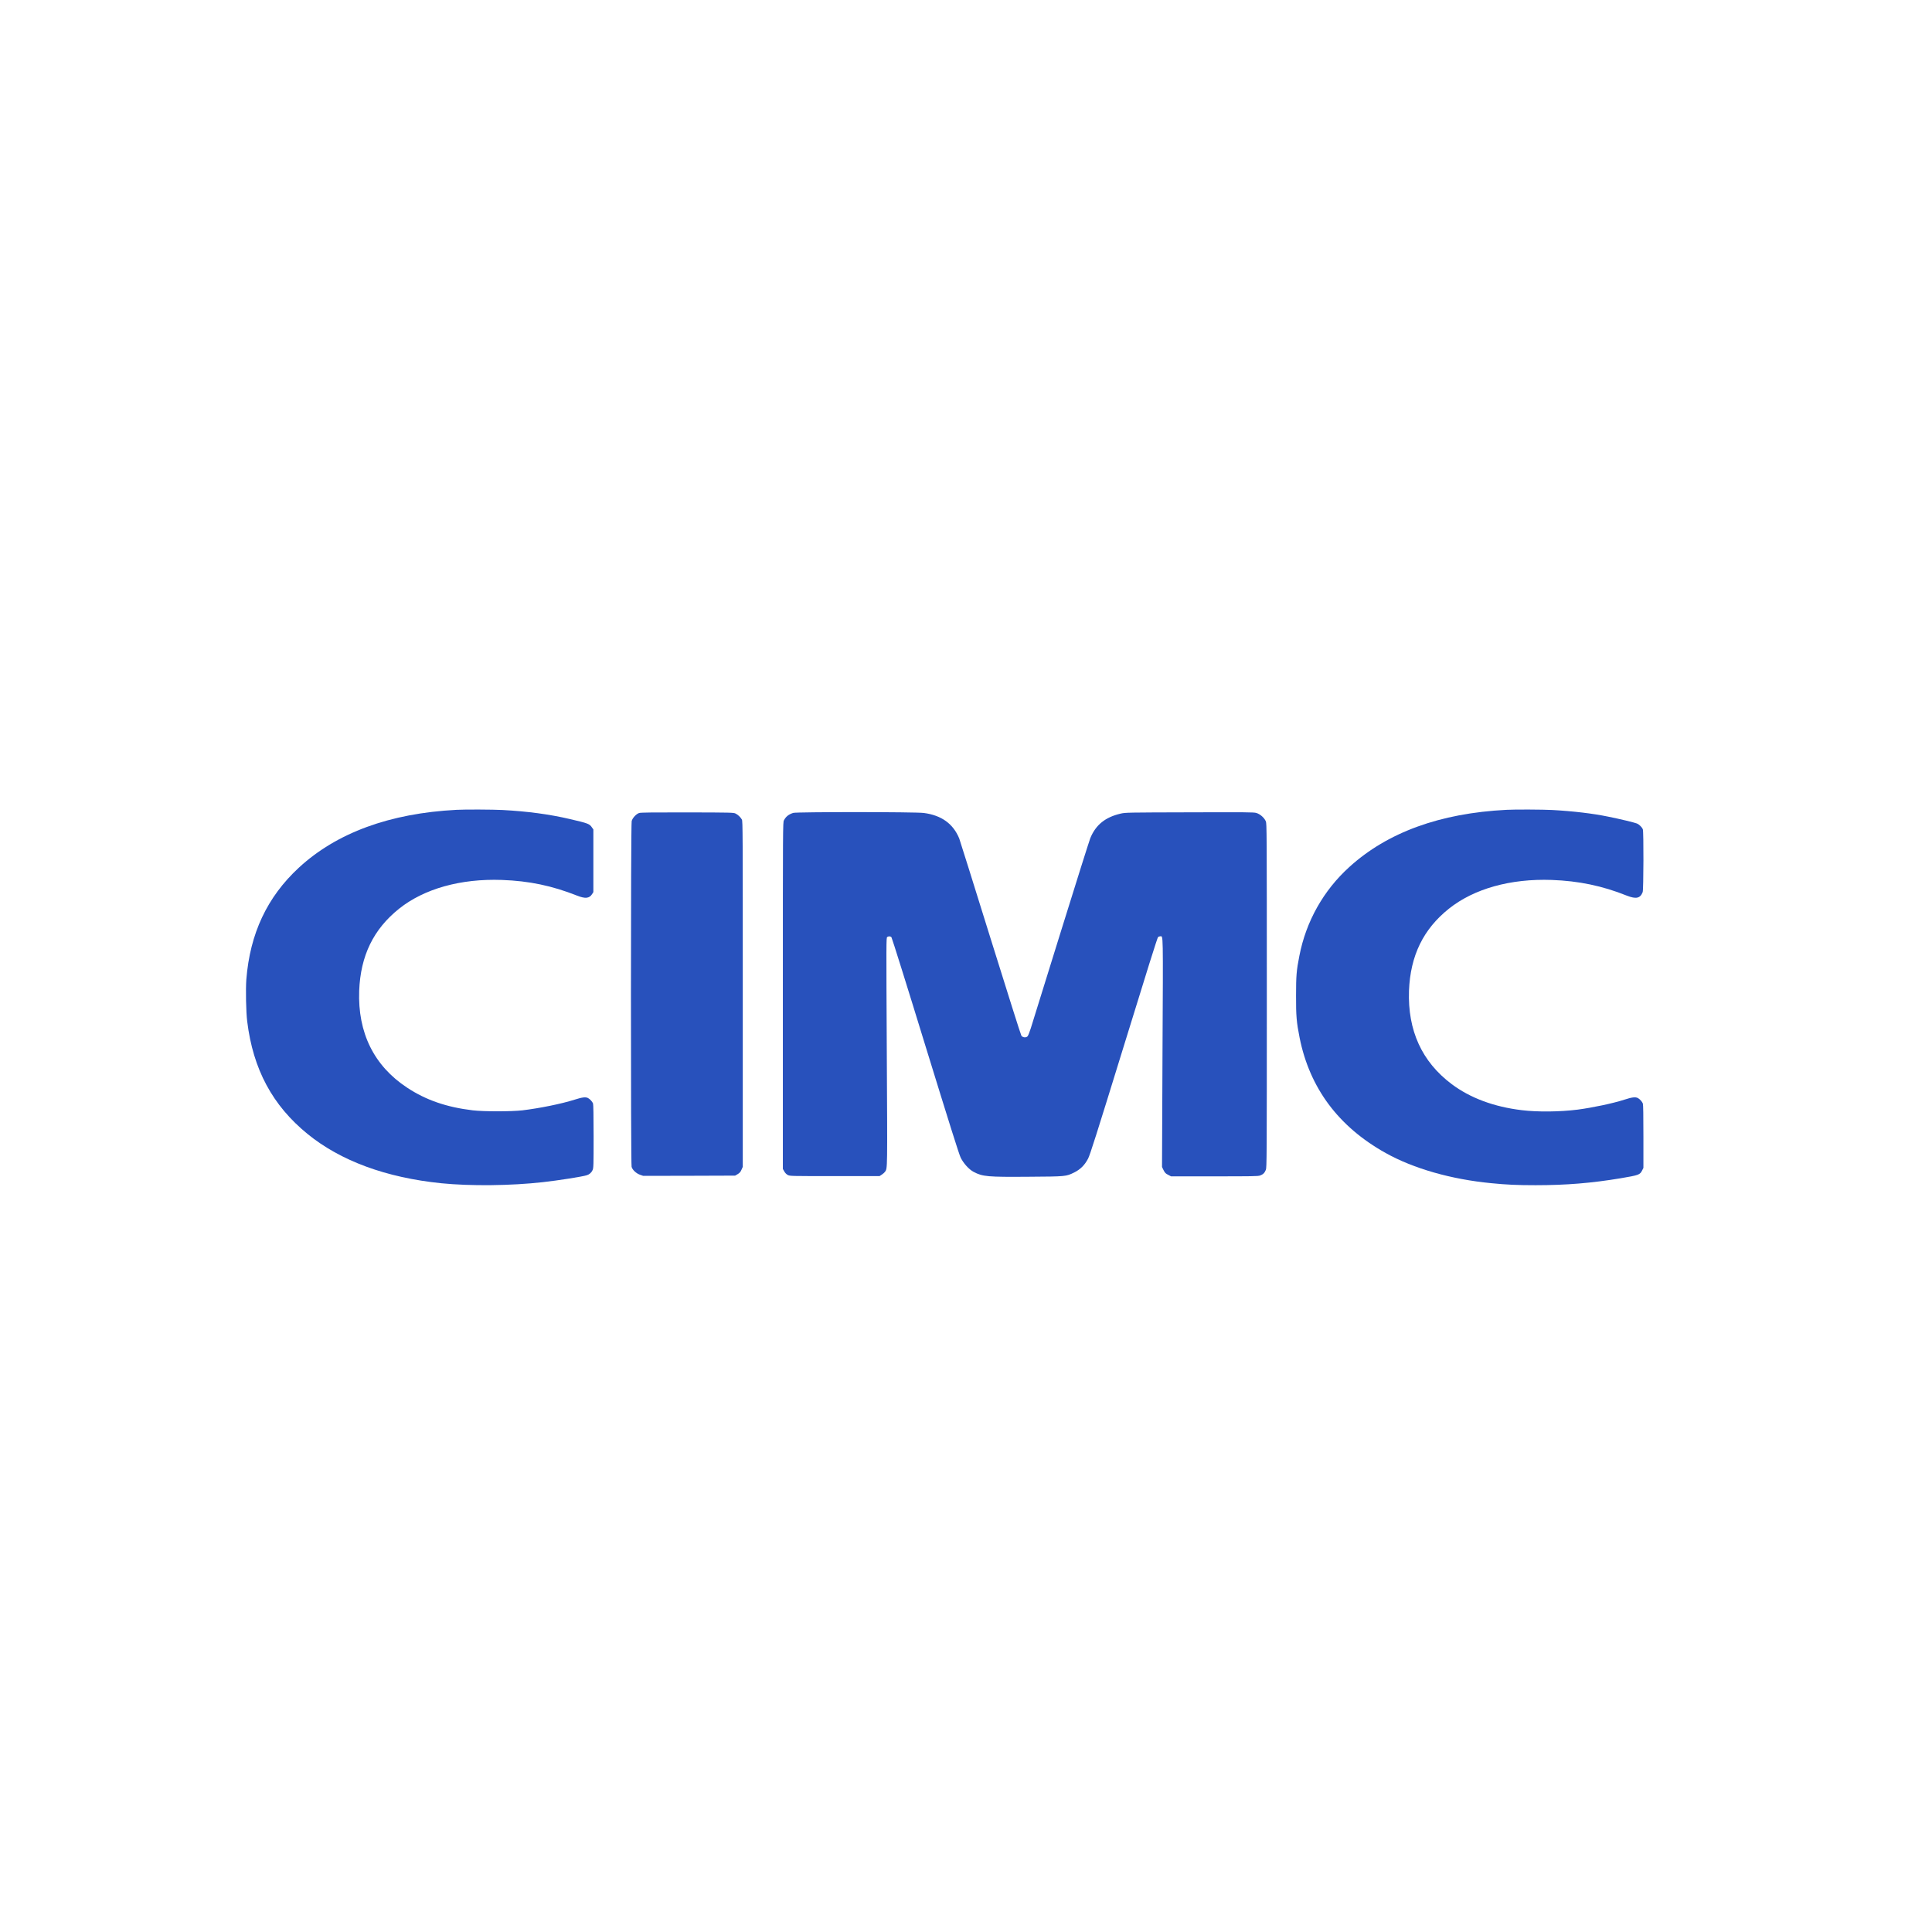 <svg width="24" height="24" viewBox="0 0 24 24" fill="none" xmlns="http://www.w3.org/2000/svg">
<g clip-path="url(#clip0_1808_74786)">
<path d="M5.671 10.06C4.842 10.103 4.182 10.345 3.712 10.779C3.318 11.144 3.106 11.595 3.06 12.167C3.051 12.29 3.056 12.575 3.071 12.689C3.144 13.284 3.385 13.732 3.821 14.087C4.231 14.421 4.796 14.629 5.484 14.699C5.845 14.735 6.347 14.73 6.746 14.685C6.928 14.665 7.24 14.616 7.29 14.599C7.322 14.589 7.347 14.567 7.361 14.536C7.373 14.51 7.374 14.482 7.374 14.117C7.374 13.858 7.371 13.721 7.367 13.708C7.358 13.685 7.329 13.653 7.304 13.64C7.274 13.625 7.233 13.63 7.136 13.661C6.976 13.712 6.705 13.767 6.49 13.793C6.347 13.809 6.011 13.809 5.873 13.793C5.547 13.754 5.29 13.665 5.057 13.511C4.646 13.24 4.443 12.83 4.462 12.307C4.479 11.872 4.639 11.543 4.958 11.288C5.269 11.04 5.723 10.913 6.234 10.931C6.574 10.943 6.858 11.003 7.169 11.126C7.27 11.166 7.321 11.161 7.355 11.107L7.371 11.082V10.692V10.303L7.354 10.28C7.324 10.234 7.309 10.228 7.077 10.174C6.823 10.115 6.557 10.079 6.241 10.062C6.128 10.056 5.776 10.054 5.671 10.06Z" fill="#2851BC"/>
<path d="M18.713 10.06C17.888 10.102 17.235 10.34 16.761 10.771C16.44 11.062 16.224 11.446 16.141 11.875C16.105 12.057 16.1 12.123 16.1 12.368C16.099 12.62 16.106 12.699 16.144 12.89C16.269 13.516 16.627 13.996 17.213 14.323C17.561 14.517 18.027 14.65 18.525 14.698C18.717 14.717 18.846 14.723 19.076 14.723C19.457 14.723 19.77 14.697 20.131 14.637C20.361 14.598 20.372 14.594 20.4 14.538L20.415 14.508V14.118C20.415 13.859 20.413 13.721 20.408 13.708C20.399 13.685 20.37 13.653 20.346 13.64C20.315 13.625 20.275 13.629 20.177 13.661C20.035 13.707 19.781 13.76 19.6 13.784C19.379 13.812 19.1 13.815 18.904 13.791C18.557 13.749 18.264 13.64 18.033 13.467C17.663 13.189 17.486 12.801 17.503 12.307C17.52 11.872 17.68 11.543 17.999 11.288C18.31 11.04 18.764 10.913 19.276 10.931C19.61 10.943 19.905 11.004 20.209 11.126C20.324 11.171 20.376 11.16 20.406 11.082C20.417 11.055 20.419 10.331 20.408 10.303C20.398 10.276 20.364 10.243 20.335 10.23C20.306 10.218 20.12 10.173 19.974 10.144C19.786 10.105 19.538 10.076 19.282 10.062C19.169 10.056 18.818 10.054 18.713 10.06Z" fill="#2851BC"/>
<path d="M7.941 10.099C7.904 10.11 7.856 10.162 7.847 10.2C7.835 10.245 7.835 14.455 7.846 14.495C7.857 14.533 7.901 14.575 7.95 14.593L7.99 14.607L8.56 14.606L9.132 14.604L9.163 14.586C9.188 14.571 9.199 14.559 9.211 14.531L9.227 14.495V12.349C9.227 10.331 9.227 10.201 9.216 10.181C9.199 10.151 9.168 10.121 9.137 10.106C9.113 10.094 9.086 10.093 8.538 10.092C8.131 10.091 7.958 10.093 7.941 10.099Z" fill="#2851BC"/>
<path d="M9.854 10.098C9.796 10.117 9.763 10.143 9.738 10.191C9.725 10.214 9.725 10.281 9.725 12.368V14.521L9.742 14.551C9.753 14.57 9.768 14.587 9.786 14.596C9.813 14.61 9.819 14.61 10.37 14.61H10.926L10.955 14.591C10.971 14.581 10.989 14.564 10.995 14.555C11.025 14.51 11.024 14.546 11.016 13.06C11.009 11.692 11.009 11.65 11.021 11.64C11.039 11.628 11.062 11.629 11.074 11.643C11.08 11.65 11.27 12.255 11.495 12.989C11.799 13.975 11.913 14.338 11.934 14.381C11.969 14.452 12.037 14.527 12.094 14.557C12.207 14.617 12.268 14.622 12.782 14.618C13.242 14.615 13.242 14.615 13.344 14.565C13.421 14.527 13.475 14.473 13.517 14.392C13.543 14.339 13.612 14.123 13.962 12.989C14.246 12.066 14.378 11.646 14.386 11.64C14.393 11.635 14.405 11.631 14.414 11.631C14.45 11.631 14.449 11.549 14.441 13.079L14.435 14.497L14.454 14.536C14.471 14.569 14.48 14.579 14.511 14.594L14.547 14.613H15.085C15.55 14.613 15.626 14.612 15.652 14.603C15.691 14.589 15.709 14.571 15.725 14.532C15.736 14.502 15.737 14.394 15.737 12.368C15.737 10.322 15.736 10.234 15.725 10.204C15.707 10.16 15.655 10.113 15.607 10.099C15.576 10.089 15.474 10.089 14.777 10.091C14.001 10.093 13.982 10.093 13.921 10.107C13.731 10.151 13.612 10.246 13.544 10.412C13.533 10.439 13.368 10.961 13.178 11.573C12.988 12.185 12.82 12.725 12.805 12.773C12.79 12.821 12.772 12.866 12.764 12.874C12.745 12.893 12.705 12.889 12.688 12.866C12.681 12.857 12.509 12.311 12.304 11.654C12.099 10.996 11.925 10.439 11.916 10.416C11.841 10.233 11.696 10.128 11.476 10.099C11.375 10.085 9.897 10.085 9.854 10.098Z" fill="#2851BC"/>
</g>
<defs>
<clipPath id="clip0_1808_74786">
<rect width="17.47" height="4.784" fill="white" transform="translate(3 10)"/>
</clipPath>
</defs>
</svg>
